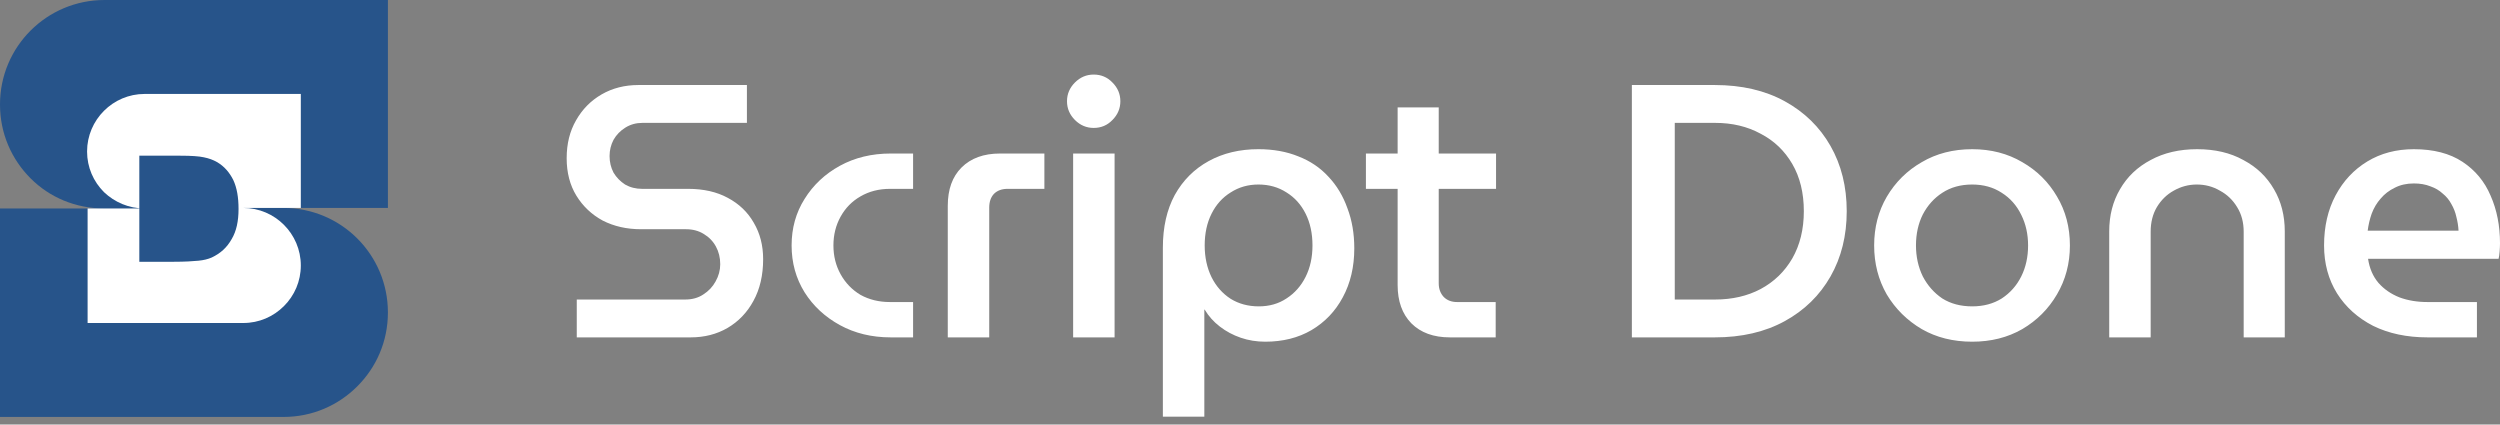 <svg width="265" height="45" viewBox="0 0 265 45" fill="none" xmlns="http://www.w3.org/2000/svg">
<rect x="0" y="0" width="265" height="45" fill="#808080" stroke="none"/>
<path d="M61.137 35.762V31.749H72.639C73.377 31.749 74.014 31.571 74.549 31.214C75.11 30.858 75.543 30.399 75.849 29.839C76.18 29.253 76.345 28.641 76.345 28.004C76.345 27.316 76.192 26.692 75.887 26.132C75.581 25.572 75.148 25.125 74.588 24.795C74.053 24.463 73.428 24.298 72.715 24.298H67.939C66.436 24.298 65.085 23.992 63.888 23.381C62.716 22.744 61.786 21.865 61.098 20.744C60.411 19.623 60.067 18.298 60.067 16.77C60.067 15.241 60.398 13.904 61.06 12.757C61.722 11.586 62.627 10.668 63.773 10.006C64.92 9.344 66.219 9.013 67.671 9.013H79.173V13.025H68.091C67.429 13.025 66.83 13.191 66.296 13.522C65.76 13.853 65.34 14.286 65.034 14.821C64.754 15.356 64.614 15.929 64.614 16.54C64.614 17.177 64.754 17.763 65.034 18.298C65.34 18.808 65.748 19.228 66.257 19.559C66.792 19.865 67.391 20.018 68.053 20.018H72.945C74.575 20.018 75.976 20.336 77.148 20.973C78.345 21.61 79.262 22.489 79.899 23.61C80.561 24.731 80.893 26.017 80.893 27.469C80.893 29.176 80.549 30.654 79.861 31.902C79.199 33.125 78.281 34.08 77.11 34.768C75.963 35.43 74.664 35.762 73.212 35.762H61.137ZM94.418 35.762C92.406 35.762 90.61 35.328 89.03 34.462C87.451 33.596 86.203 32.437 85.285 30.985C84.368 29.507 83.91 27.852 83.91 26.017C83.91 24.183 84.368 22.54 85.285 21.088C86.203 19.61 87.451 18.438 89.03 17.572C90.61 16.706 92.406 16.273 94.418 16.273H96.787V20.018H94.342C93.17 20.018 92.126 20.285 91.208 20.82C90.317 21.33 89.616 22.043 89.107 22.96C88.597 23.877 88.343 24.896 88.343 26.017C88.343 27.138 88.597 28.157 89.107 29.075C89.616 29.991 90.317 30.718 91.208 31.253C92.126 31.762 93.17 32.017 94.342 32.017H96.787V35.762H94.418ZM100.464 35.762V21.814C100.464 20.081 100.948 18.731 101.916 17.763C102.909 16.77 104.272 16.273 106.004 16.273H110.705V20.018H106.807C106.196 20.018 105.712 20.196 105.355 20.553C105.024 20.909 104.858 21.393 104.858 22.005V35.762H100.464ZM113.752 35.762V16.273H118.146V35.762H113.752ZM115.93 13.56C115.166 13.56 114.504 13.28 113.943 12.719C113.383 12.159 113.102 11.496 113.102 10.732C113.102 9.968 113.383 9.305 113.943 8.745C114.504 8.185 115.166 7.904 115.93 7.904C116.72 7.904 117.382 8.185 117.917 8.745C118.478 9.305 118.758 9.968 118.758 10.732C118.758 11.496 118.478 12.159 117.917 12.719C117.382 13.28 116.72 13.56 115.93 13.56ZM133.391 15.814C134.97 15.814 136.384 16.069 137.632 16.579C138.881 17.063 139.938 17.776 140.804 18.719C141.696 19.661 142.371 20.782 142.829 22.081C143.314 23.355 143.555 24.769 143.555 26.323C143.555 28.285 143.148 30.017 142.333 31.52C141.543 32.997 140.435 34.157 139.008 34.997C137.607 35.812 135.977 36.22 134.117 36.22C133.2 36.22 132.334 36.08 131.518 35.8C130.703 35.52 129.964 35.125 129.302 34.615C128.64 34.106 128.105 33.507 127.697 32.819H127.659V44.168H123.264V26.247C123.264 24.081 123.685 22.221 124.526 20.668C125.392 19.113 126.589 17.916 128.118 17.076C129.646 16.235 131.404 15.814 133.391 15.814ZM133.391 19.559C132.296 19.559 131.315 19.84 130.448 20.4C129.582 20.935 128.907 21.686 128.423 22.655C127.939 23.622 127.697 24.744 127.697 26.017C127.697 27.265 127.939 28.387 128.423 29.38C128.907 30.348 129.582 31.112 130.448 31.673C131.315 32.208 132.308 32.475 133.429 32.475C134.55 32.475 135.531 32.195 136.371 31.634C137.238 31.074 137.913 30.31 138.397 29.342C138.881 28.374 139.123 27.265 139.123 26.017C139.123 24.744 138.881 23.622 138.397 22.655C137.913 21.686 137.238 20.935 136.371 20.4C135.505 19.84 134.512 19.559 133.391 19.559ZM153.69 35.762C151.958 35.762 150.595 35.265 149.601 34.271C148.633 33.278 148.149 31.928 148.149 30.221V11.382H152.505V30.03C152.505 30.616 152.684 31.1 153.04 31.482C153.397 31.838 153.868 32.017 154.454 32.017H158.543V35.762H153.69ZM144.787 20.018V16.273H158.581V20.018H144.787Z" fill="white"/>
<path d="M172.978 35.762V9.013H181.767C184.62 9.013 187.091 9.586 189.18 10.732C191.269 11.879 192.887 13.458 194.034 15.471C195.18 17.483 195.753 19.789 195.753 22.387C195.753 24.986 195.18 27.291 194.034 29.304C192.887 31.316 191.269 32.896 189.18 34.042C187.091 35.188 184.62 35.762 181.767 35.762H172.978ZM177.525 31.749H181.805C183.614 31.749 185.219 31.38 186.62 30.641C188.047 29.877 189.168 28.794 189.983 27.393C190.798 25.966 191.206 24.298 191.206 22.387C191.206 20.451 190.798 18.782 189.983 17.381C189.168 15.98 188.047 14.91 186.62 14.171C185.219 13.407 183.614 13.025 181.805 13.025H177.525V31.749ZM209.054 36.22C207.041 36.22 205.258 35.775 203.704 34.883C202.15 33.966 200.915 32.743 199.998 31.214C199.106 29.66 198.66 27.928 198.66 26.017C198.66 24.107 199.106 22.387 199.998 20.858C200.915 19.305 202.15 18.082 203.704 17.19C205.258 16.273 207.041 15.815 209.054 15.815C211.041 15.815 212.812 16.273 214.366 17.19C215.92 18.082 217.142 19.292 218.034 20.82C218.951 22.349 219.41 24.081 219.41 26.017C219.41 27.928 218.951 29.66 218.034 31.214C217.142 32.743 215.92 33.966 214.366 34.883C212.812 35.775 211.041 36.22 209.054 36.22ZM209.054 32.475C210.251 32.475 211.296 32.195 212.188 31.635C213.079 31.049 213.767 30.272 214.251 29.304C214.735 28.336 214.977 27.24 214.977 26.017C214.977 24.82 214.735 23.737 214.251 22.769C213.767 21.776 213.079 20.999 212.188 20.438C211.296 19.852 210.251 19.559 209.054 19.559C207.831 19.559 206.774 19.852 205.882 20.438C205.016 20.999 204.328 21.763 203.819 22.731C203.335 23.699 203.093 24.795 203.093 26.017C203.093 27.215 203.335 28.31 203.819 29.304C204.328 30.272 205.016 31.049 205.882 31.635C206.774 32.195 207.831 32.475 209.054 32.475ZM223.577 35.762V24.527C223.577 22.846 223.959 21.355 224.723 20.056C225.487 18.731 226.57 17.7 227.971 16.961C229.372 16.197 231.015 15.815 232.901 15.815C234.786 15.815 236.416 16.197 237.792 16.961C239.193 17.7 240.276 18.731 241.04 20.056C241.804 21.355 242.186 22.846 242.186 24.527V35.762H237.83V24.565C237.83 23.572 237.601 22.706 237.142 21.967C236.684 21.203 236.072 20.617 235.308 20.209C234.569 19.776 233.754 19.559 232.862 19.559C231.996 19.559 231.181 19.776 230.417 20.209C229.678 20.617 229.079 21.203 228.621 21.967C228.187 22.706 227.971 23.572 227.971 24.565V35.762H223.577ZM257.319 35.762C255.128 35.762 253.204 35.354 251.549 34.539C249.918 33.698 248.644 32.552 247.727 31.1C246.81 29.622 246.351 27.928 246.351 26.017C246.351 24.005 246.759 22.234 247.574 20.706C248.389 19.177 249.511 17.98 250.937 17.114C252.364 16.248 254.007 15.815 255.867 15.815C257.955 15.815 259.675 16.261 261.025 17.152C262.375 18.044 263.37 19.241 264.005 20.744C264.669 22.247 265 23.928 265 25.788C265 26.043 264.986 26.336 264.96 26.667C264.936 26.998 264.899 27.253 264.848 27.431H251.014C251.166 28.451 251.536 29.304 252.122 29.992C252.707 30.654 253.446 31.163 254.338 31.52C255.23 31.851 256.223 32.017 257.319 32.017H262.554V35.762H257.319ZM250.975 24.451H260.605C260.579 23.967 260.503 23.483 260.376 22.998C260.274 22.515 260.095 22.056 259.841 21.623C259.611 21.19 259.306 20.82 258.924 20.515C258.567 20.183 258.134 19.929 257.624 19.751C257.115 19.547 256.529 19.445 255.867 19.445C255.102 19.445 254.427 19.598 253.841 19.903C253.255 20.183 252.758 20.566 252.351 21.05C251.943 21.508 251.625 22.043 251.396 22.655C251.192 23.241 251.052 23.839 250.975 24.451Z" fill="white"/>
<path d="M11.077 22.098H0V44.196H30.042C33.119 44.196 35.86 42.965 37.874 40.951C39.888 38.937 41.119 36.196 41.119 33.119C41.119 27.021 36.196 22.042 30.042 22.042H41.119V0H11.077C4.979 0 0 4.923 0 11.077C0 14.154 1.231 16.895 3.245 18.909C5.259 20.923 8 22.098 11.077 22.098Z" fill="#27548A"/>
<path d="M15.328 22.098H9.286V34.238H25.789C27.468 34.238 28.978 33.566 30.097 32.448C31.216 31.329 31.887 29.818 31.887 28.14C31.887 24.783 29.146 22.042 25.789 22.042H31.887V9.958H15.328C11.971 9.958 9.23 12.699 9.23 16.056C9.23 17.735 9.901 19.245 11.02 20.364C12.139 21.427 13.649 22.098 15.328 22.098Z" fill="white"/>
<path d="M14.768 27.748V16.504H19.131C20.25 16.504 21.09 16.56 21.593 16.671C22.152 16.783 22.6 16.951 22.992 17.175C23.775 17.622 24.334 18.294 24.726 19.077C25.117 19.916 25.285 20.923 25.285 22.154C25.285 23.441 25.061 24.503 24.558 25.343C24.054 26.238 23.383 26.853 22.432 27.301C22.041 27.469 21.593 27.581 21.034 27.636C20.474 27.692 19.579 27.748 18.404 27.748H14.768Z" fill="#27548A"/>
</svg>
